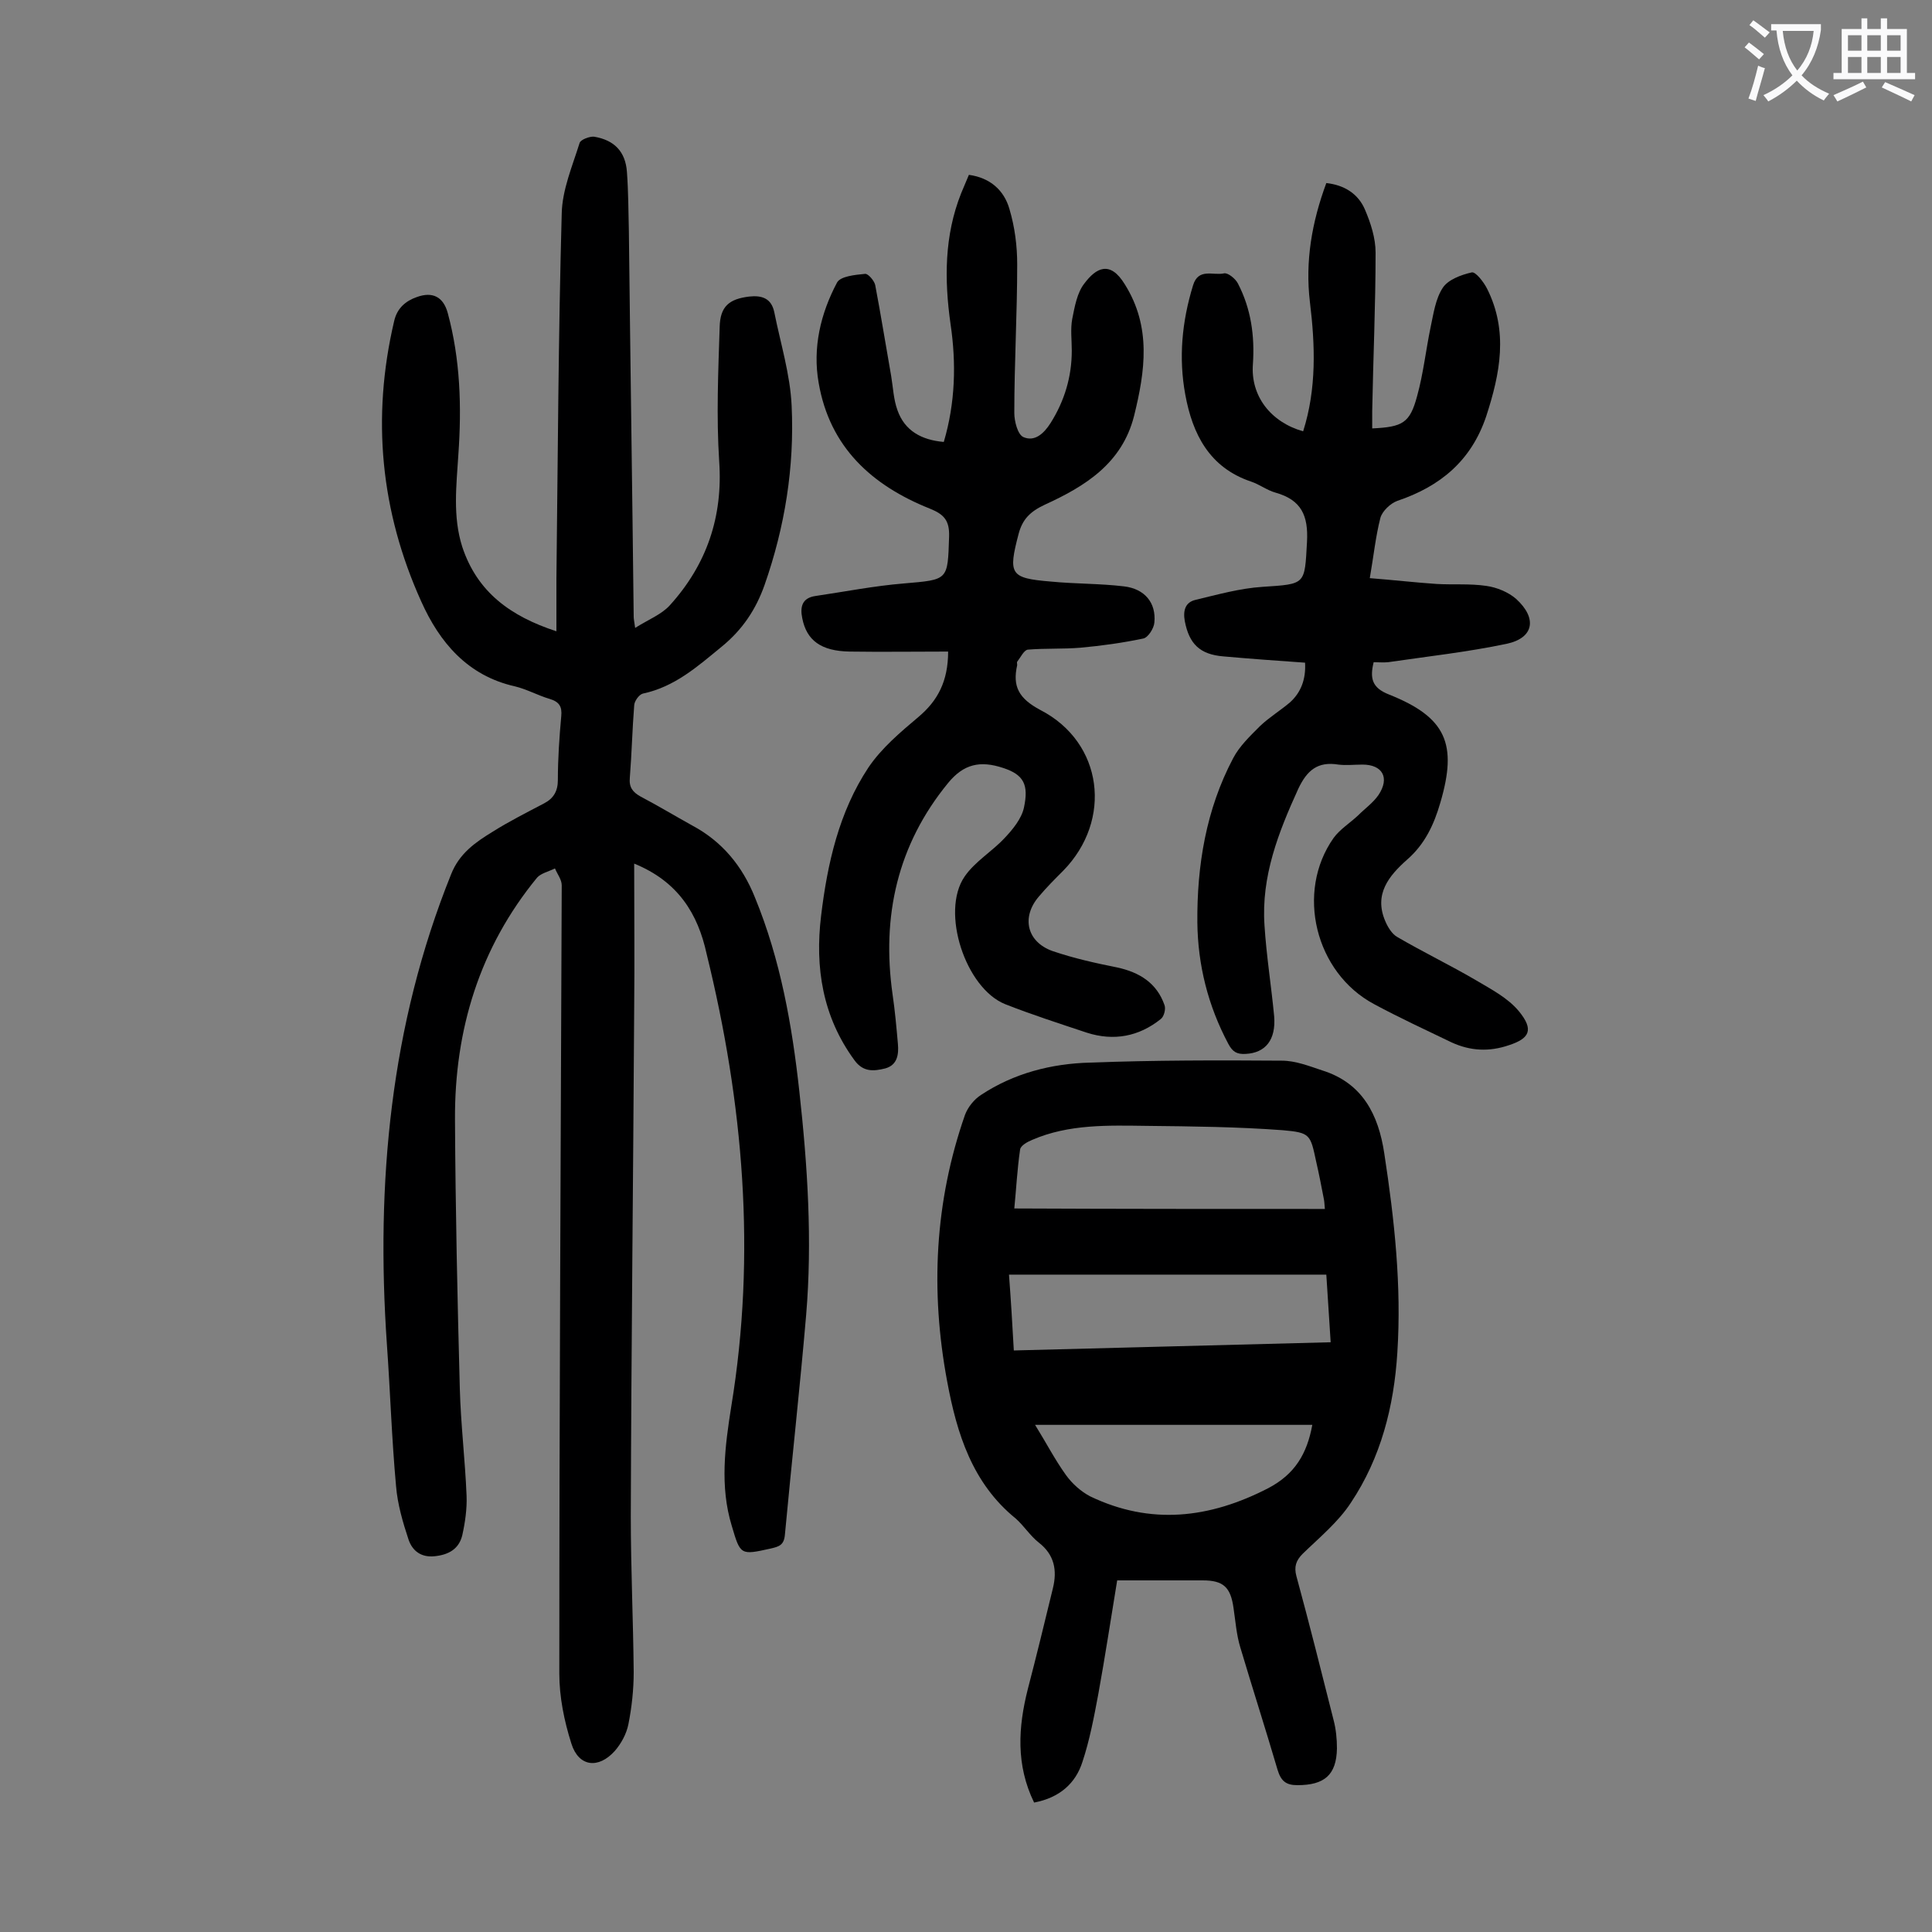 <svg enable-background="new 0 0 400 400" viewBox="0 0 400 400" xmlns="http://www.w3.org/2000/svg"><rect x="0" y="0" width="400" height="400" fill="#808080" stroke="none"/><g fill="#000001"><path d="m131.3 178.8c0 10.3.1 20.2 0 30-.2 35.1-.6 70.1-.7 105.2 0 10.7.5 21.4.6 32.2 0 3.6-.4 7.3-1.1 10.8-.4 2-1.5 4-2.8 5.5-3.4 3.8-7.5 3.3-9-1.5-1.5-4.7-2.5-9.7-2.5-14.5 0-54.4.3-108.8.5-163.2 0-1.2-.9-2.3-1.4-3.5-1.2.6-2.9 1-3.7 1.9-11.9 14.5-17.1 31.5-17 50.1s.5 37.1 1 55.7c.2 7.4 1.1 14.8 1.4 22.2.1 2.7-.3 5.5-.9 8.2-.7 2.8-2.8 4-5.7 4.3-2.8.3-4.6-1.1-5.4-3.4-1.2-3.6-2.3-7.4-2.6-11.1-.9-9.8-1.2-19.6-1.9-29.4-2.3-33.4.7-66 13.3-97.3 1.7-4.3 5-6.6 8.6-8.8 3.5-2.2 7.1-4 10.7-5.9 1.9-1 2.8-2.5 2.8-4.8 0-4.4.3-8.8.7-13.2.2-2-.4-3-2.4-3.6-2.4-.7-4.7-2-7.2-2.6-9.8-2.2-15.6-9.1-19.4-17.6-8.4-18.6-10.3-38-5.6-58 .6-2.7 2.4-4.2 4.7-5 3.3-1.2 5.5 0 6.4 3.3 2.6 9.6 2.9 19.4 2.2 29.3-.4 6.4-1.2 12.8.8 19.1 3.1 9.4 10 14.4 19.5 17.5 0-4 0-7.5 0-10.9.3-25.2.4-50.4 1.1-75.6.1-4.9 2.2-9.8 3.7-14.6.2-.7 2.1-1.4 3-1.3 4.2.7 6.5 3.1 6.8 7.3.3 4.1.3 8.1.4 12.2.3 26.6.7 53.3 1 79.9 0 .4.1.9.3 2.3 2.7-1.7 5.5-2.8 7.2-4.7 7.6-8.4 11-18.3 10.2-29.8-.6-9.2-.2-18.6.1-27.8.1-4.3 2-5.8 6.1-6.3 2.7-.3 4.6.4 5.2 3.2 1.3 6.5 3.3 12.9 3.6 19.4.6 12.7-1.4 25.1-5.6 37.1-1.8 5.1-4.6 9.3-8.9 12.8-5 4.1-9.7 8.3-16.3 9.7-.8.2-1.8 1.6-1.8 2.5-.4 5-.5 9.9-.9 14.9-.2 2 .6 3 2.2 3.9 3.6 1.9 7.1 4 10.7 6 6.2 3.3 10.4 8.4 13 14.9 5.3 12.9 7.7 26.5 9.2 40.2 1.7 15.4 2.7 30.9 1.4 46.3-1.3 15.2-3 30.4-4.4 45.5-.2 2.1-1.2 2.4-2.9 2.8-6.3 1.4-6.3 1.4-8.1-4.7-2.5-8.2-1.4-16.5-.1-24.7 5.2-31.6 2.5-62.8-5.1-93.7-1.8-8.3-5.9-15-15-18.7z"/><path d="m214.1 373.2c-3.8-7.8-3.3-15.6-1.3-23.5 1.8-6.9 3.5-13.9 5.2-20.9.9-3.7.3-6.9-2.9-9.4-1.8-1.4-3.1-3.5-4.8-5-9-7.3-12.2-17.6-14.2-28.4-3.5-18.7-2.6-37.2 3.7-55.2.6-1.6 1.9-3.2 3.3-4.1 6.8-4.5 14.6-6.5 22.6-6.7 13.2-.5 26.5-.5 39.7-.4 2.8 0 5.6 1.1 8.3 2 8.4 2.6 11.7 9.2 12.9 17.2 2.1 13.7 3.6 27.4 2.7 41.3-.7 11.1-3.4 21.7-9.6 31-2.6 4-6.5 7.2-10 10.6-1.4 1.4-1.8 2.7-1.3 4.6 2.7 9.9 5.2 19.9 7.7 29.8.5 1.9.7 3.9.7 5.9-.1 5.5-2.6 7.6-8.2 7.6-2.4 0-3.4-.9-4.1-3.2-2.5-8.5-5.2-16.9-7.7-25.3-.8-2.6-1-5.4-1.4-8.1-.6-4.4-2.1-5.8-6.4-5.8-5.7 0-11.5 0-17.7 0-1.3 7.9-2.5 15.8-3.9 23.5-.9 4.8-1.8 9.6-3.3 14.1-1.4 4.4-4.7 7.4-10 8.4zm60.2-122.9c-.1-1.1-.1-1.5-.2-2-.5-2.6-1-5.2-1.6-7.8-1.2-5.6-1.2-6-6.9-6.5-9.3-.7-18.7-.8-28.1-.9-8-.1-16.2-.4-23.8 2.9-1 .4-2.4 1.2-2.5 2-.6 4.1-.8 8.2-1.2 12.2 21.6.1 42.8.1 64.3.1zm.3 13.6c-22 0-43.6 0-65.7 0 .4 5.3.7 10.3 1 15.7 22-.6 43.7-1.1 65.6-1.7-.3-4.9-.6-9.4-.9-14zm-2.9 31.1c-19.2 0-38 0-57.4 0 2.3 3.7 4.1 7.2 6.4 10.4 1.3 1.8 3.1 3.4 5 4.4 12.5 6 24.7 4.6 36.9-1.7 5.5-2.9 8-7.1 9.1-13.1z"/><path d="m196.3 134.9c-7 0-13.7.1-20.4 0-5.9-.1-8.9-2.3-9.8-6.9-.5-2.4 0-4.2 2.7-4.6 6.1-.9 12.2-2.1 18.3-2.6 9.3-.8 9.1-.6 9.4-9.7.1-3.3-1-4.6-4-5.8-12-4.8-20.7-12.7-23-26-1.3-7.3.4-14.4 3.8-20.8.7-1.3 3.7-1.6 5.8-1.8.6-.1 1.9 1.4 2.1 2.3 1.2 6.3 2.2 12.6 3.3 18.8.4 2.4.5 4.9 1.3 7.1 1.5 4.3 5 6.2 9.6 6.6 2.4-8.1 2.6-16.3 1.4-24.4-1.3-9.2-1.3-18.3 2.2-27.1.5-1.2 1-2.4 1.6-3.8 4.4.6 7.3 3.2 8.4 7.1 1.1 3.7 1.6 7.6 1.6 11.4 0 10.3-.6 20.5-.6 30.8 0 1.7.7 4.5 1.9 5 2.3 1 4.2-.7 5.6-2.9 2.9-4.6 4.4-9.6 4.4-15 0-2.2-.3-4.5.1-6.6.5-2.5 1-5.4 2.5-7.3 2.4-3.2 5.3-4.9 8.4.2 5.5 8.8 4.2 17.9 1.9 27.2-2.5 9.9-10.2 14.6-18.5 18.4-3 1.4-4.6 3-5.4 6-2.2 8.4-1.8 9.2 6.6 9.9 5.1.5 10.2.4 15.2 1 4.3.5 6.7 3.4 6.3 7.5-.1 1.2-1.3 3.1-2.3 3.3-4.3.9-8.6 1.5-13 1.9-3.6.3-7.3.1-10.9.4-.8.1-1.5 1.6-2.2 2.5-.1.1 0 .4 0 .7-1 4.4.3 6.9 4.8 9.3 13 6.7 15 22.8 4.7 33.3-1.7 1.7-3.4 3.4-5 5.3-3.7 4.3-2.5 9.4 2.8 11.3 4.4 1.5 8.9 2.5 13.4 3.4 4.6 1 8.2 3.2 9.8 7.8.3.8-.1 2.4-.8 2.9-4.5 3.6-9.7 4.6-15.3 2.8-5.7-1.9-11.3-3.7-16.9-5.9-8.2-3.3-13.4-19.1-8.4-26.4 2.1-3.1 5.7-5.2 8.3-8 1.7-1.8 3.5-4 4-6.3 1-4.7 0-6.8-4.3-8.2-4.8-1.6-8.2-.8-11.4 3.1-10.5 12.8-13.8 27.6-11.5 43.8.5 3.4.8 6.8 1.1 10.2.2 2.2-.1 4.4-2.6 5.1-2.4.6-4.6.8-6.4-1.7-6.6-9-8.2-19.2-6.9-29.9 1.3-10.8 3.7-21.5 9.8-30.7 2.7-4 6.6-7.3 10.4-10.5 3.9-3.3 6.1-7.3 6.1-13.5z"/><path d="m270.2 137.2c-5.7-.4-11.3-.8-16.9-1.3-4.9-.4-7.1-2.6-8-7.3-.4-2.2.1-3.9 2.2-4.4 4.6-1.1 9.2-2.4 13.9-2.7 9-.6 8.7-.4 9.2-9.3.3-5.5-1.2-8.7-6.5-10.2-1.8-.5-3.3-1.7-5.1-2.3-8.6-2.9-12.1-9.8-13.6-18-1.4-7.6-.7-15.1 1.6-22.6 1.1-3.7 4.2-2 6.4-2.5.8-.2 2.4 1.1 2.9 2.1 2.7 5.2 3.5 10.8 3.1 16.7-.5 6.6 3.7 12 10.4 13.9 2.8-8.8 2.5-17.8 1.4-26.8-1-8.4.4-16.5 3.4-24.6 3.7.4 6.6 2.2 8 5.5 1.2 2.8 2.2 5.9 2.2 8.9 0 10.9-.5 21.9-.7 32.8v3.6c6.3-.3 7.8-1.1 9.3-6.7 1.3-4.7 1.8-9.5 2.8-14.3.6-2.8 1-5.8 2.5-8.1 1.1-1.7 3.8-2.7 6-3.2.8-.2 2.5 2 3.2 3.4 4.4 8.8 2.7 17.5-.2 26.4-3.1 9.2-9.5 14.5-18.4 17.5-1.4.5-3.1 2.1-3.5 3.5-1 3.9-1.4 7.9-2.2 12.5 5.1.4 9.4.9 13.8 1.2 3.4.2 6.9-.1 10.3.4 2.2.3 4.6 1.3 6.2 2.7 4.4 4 3.7 8.1-2 9.3-8.1 1.7-16.3 2.6-24.5 3.8-1 .1-1.9 0-3 0-.8 3.3-.4 5.3 3.2 6.7 11.8 4.7 14.2 10.2 10.6 22.4-1.3 4.5-3.2 8.6-6.9 11.8-3.7 3.3-6.9 7.1-4.5 12.7.5 1.2 1.4 2.7 2.5 3.3 5.3 3.1 10.9 5.8 16.2 8.9 3.2 1.9 6.7 3.7 9 6.5 3.1 3.8 2.2 5.6-2.1 7-4.1 1.4-8 1.2-11.9-.6-5.4-2.6-10.8-5.1-16-7.9-12.2-6.5-16.3-23.2-8.4-34.4 1.3-1.8 3.4-3.1 5.1-4.7 1.4-1.4 3.1-2.6 4.2-4.2 2.4-3.6.8-6.3-3.3-6.3-1.7 0-3.4.2-5 0-4.3-.7-6.5 1.2-8.3 5-4.1 9-7.7 18.1-7 28.3.4 6.3 1.4 12.5 2 18.8.4 4.9-1.8 7.6-5.9 7.8-1.8.1-2.7-.4-3.6-2.1-4.2-7.9-6.3-16.3-6.4-25.1-.1-11.8 1.8-23.4 7.4-34 1.3-2.5 3.5-4.6 5.6-6.7 1.9-1.8 4.2-3.2 6.2-4.9 2.2-2 3.3-4.7 3.1-8.2z"/></g><path d="m362.1 8.8c1.1.8 2.1 1.6 3.1 2.4l-1 1.1c-1.3-1.1-2.3-2-3-2.5zm1.9 4.8c.5.2.9.4 1.4.5-.6 2.3-1.3 4.5-1.9 6.8l-1.5-.5c.8-2.1 1.4-4.3 2-6.8zm-1-9.4c1.3.9 2.4 1.8 3.4 2.5l-1 1.1c-1.4-1.2-2.4-2.1-3.2-2.6zm3.7 2.2v-1.4h10.3v1.2c-.5 3.6-1.8 6.8-4 9.4 1.5 1.6 3.4 2.8 5.7 3.8-.3.4-.7.8-1.1 1.4-2.3-1.1-4.1-2.5-5.6-4.1-1.6 1.6-3.6 3.1-5.9 4.3-.3-.5-.7-.9-1-1.3 2.4-1.1 4.4-2.5 6-4.1-1.9-2.5-3-5.6-3.3-9.3h-1.1zm8.8 0h-6.4c.3 3.3 1.3 6 3 8.2 2-2.3 3.1-5.1 3.4-8.2z" fill="#fafafb"/><path d="m385.3 3.8h1.3v2.2h2.8v-2.2h1.3v2.2h4.1v9.1h1.7v1.3h-16.9v-1.3h1.7v-9.1h4.1v-2.2zm.4 13.1.7 1.2c-1.8.9-3.8 1.9-6 2.9-.2-.4-.5-.8-.8-1.3 2.3-1 4.3-1.9 6.1-2.8zm-3.1-6.4h2.8v-3.2h-2.8zm0 4.6h2.8v-3.3h-2.8zm4-4.6h2.8v-3.2h-2.8zm0 4.6h2.8v-3.3h-2.8zm3.7 1.9c2.1.9 4.1 1.8 6.1 2.7l-.7 1.3c-2.2-1.1-4.2-2-6.1-2.9zm3.2-9.7h-2.8v3.2h2.8zm-2.8 7.8h2.8v-3.3h-2.8z" fill="#fafafb"/></svg>